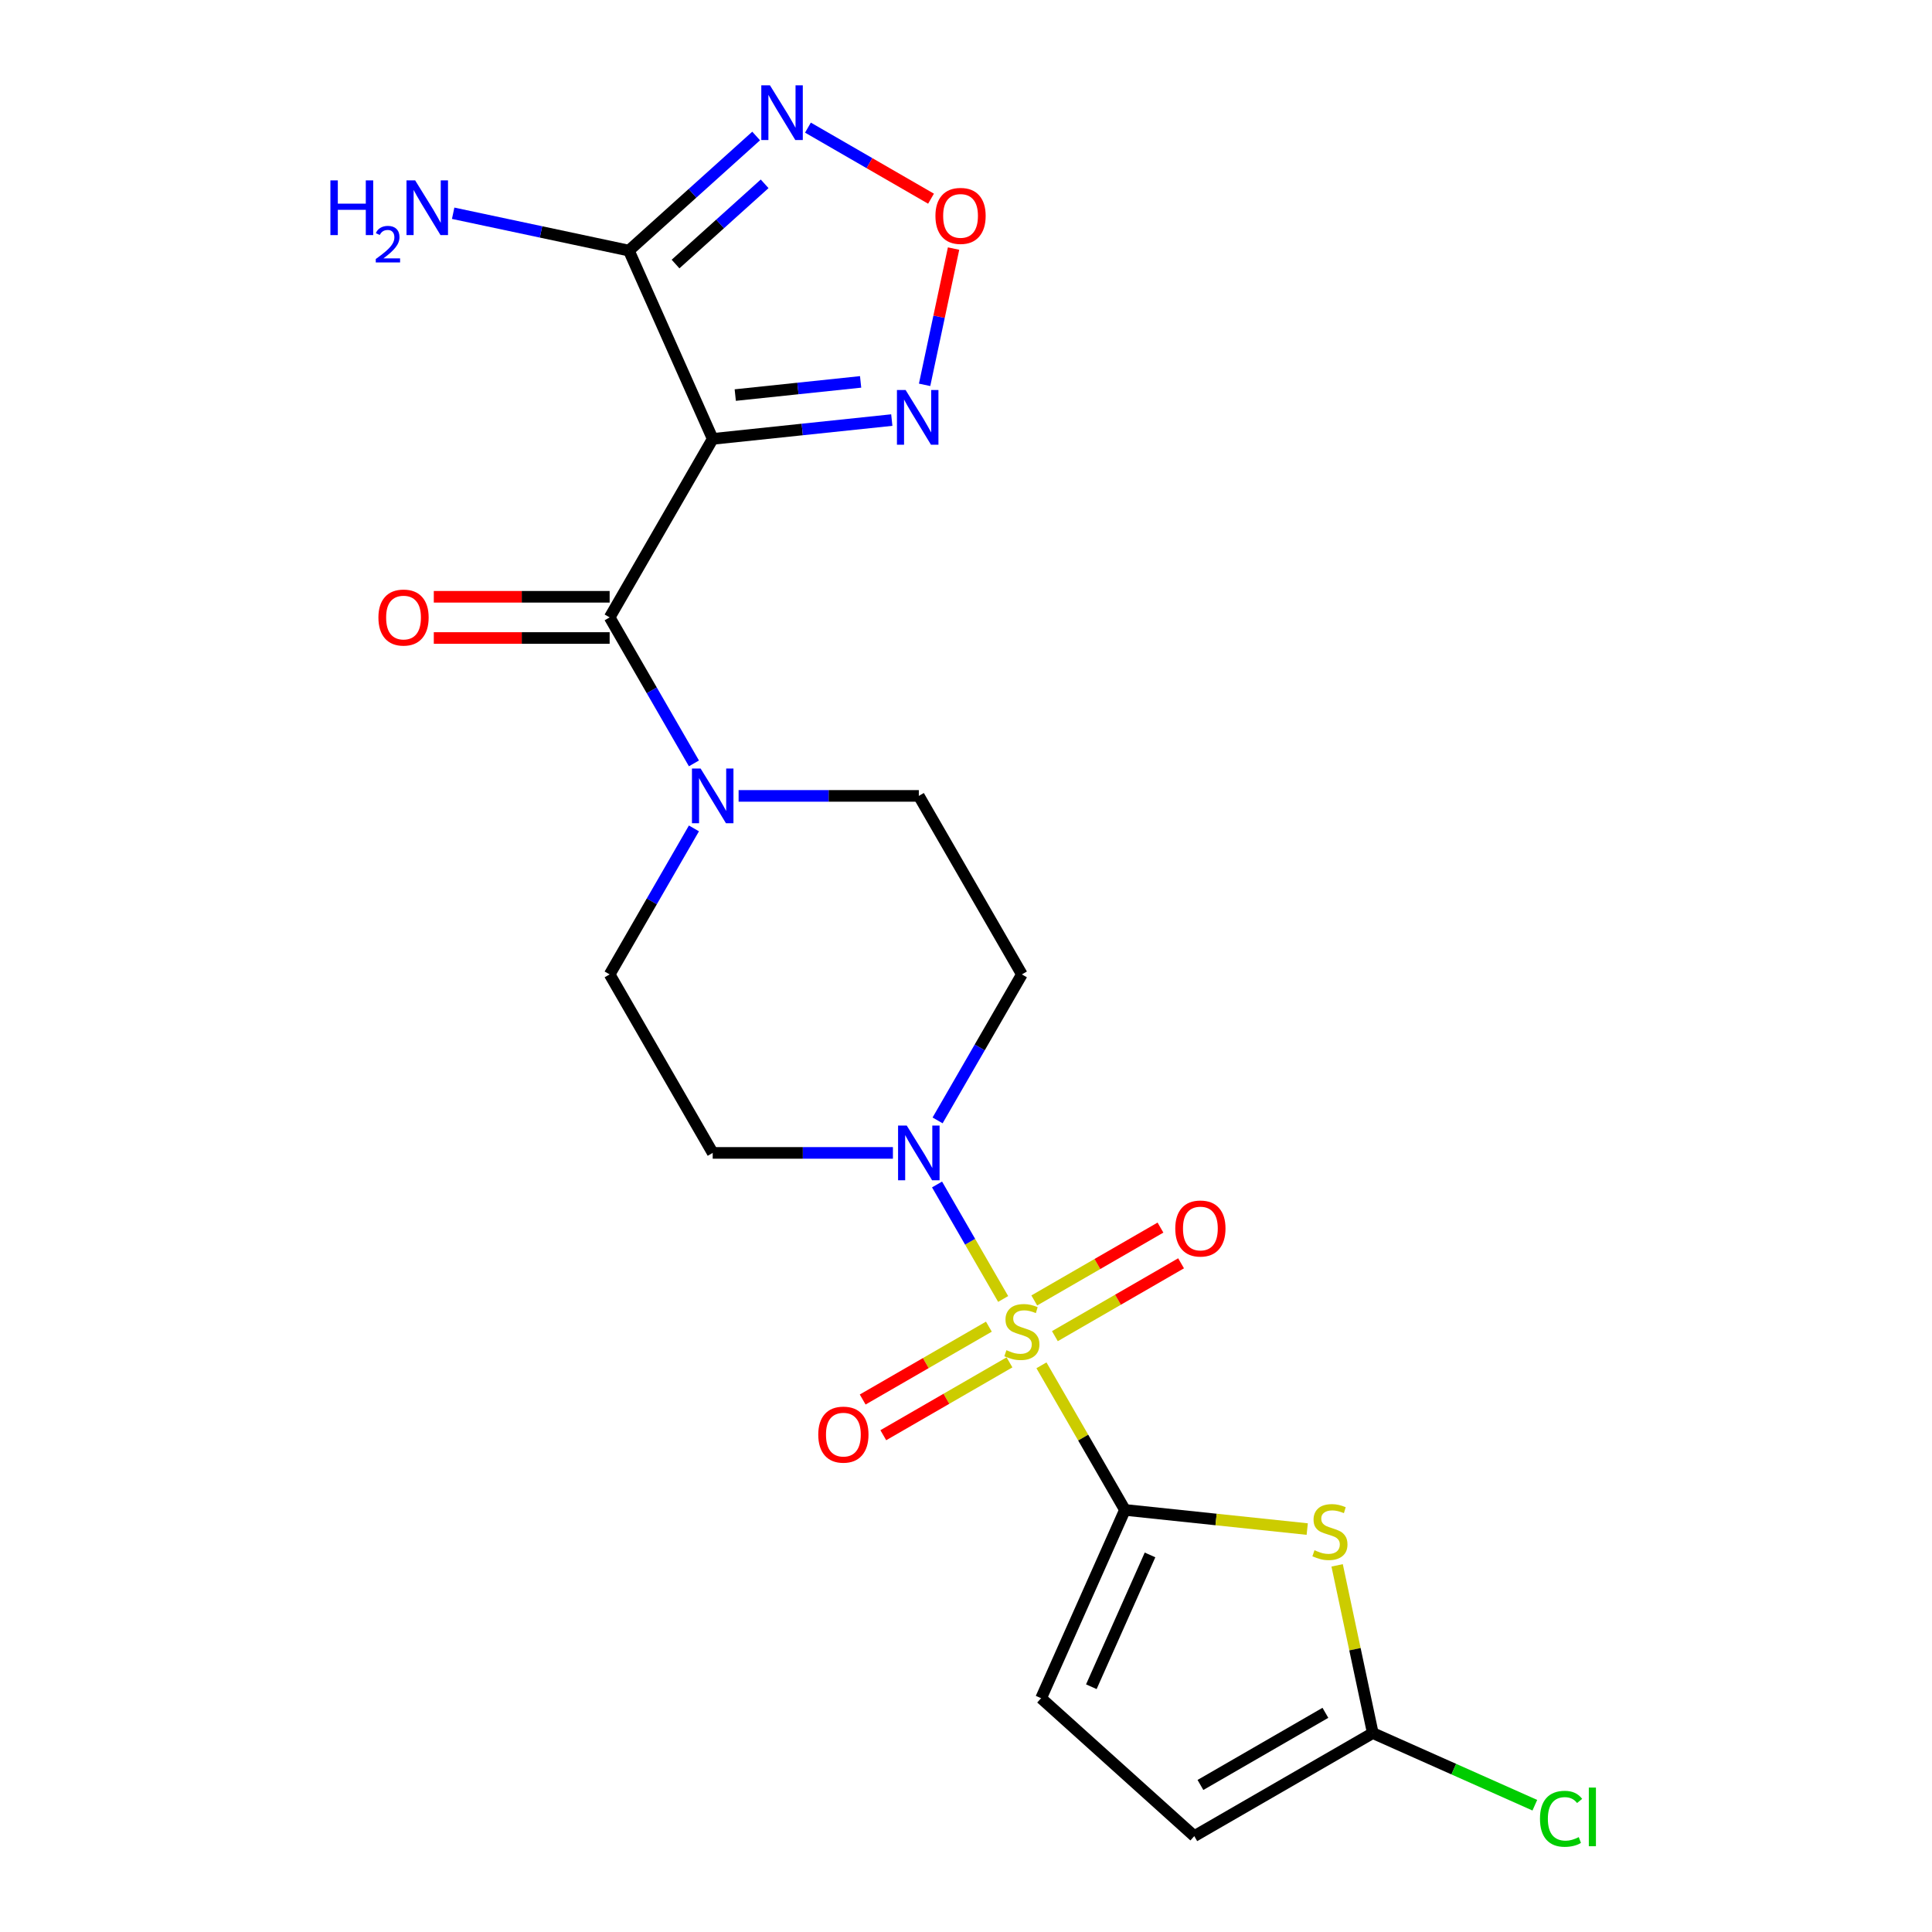 <?xml version='1.0' encoding='iso-8859-1'?>
<svg version='1.1' baseProfile='full'
              xmlns='http://www.w3.org/2000/svg'
                      xmlns:rdkit='http://www.rdkit.org/xml'
                      xmlns:xlink='http://www.w3.org/1999/xlink'
                  xml:space='preserve'
width='1000px' height='1000px' viewBox='0 0 1000 1000'>
<!-- END OF HEADER -->
<rect style='opacity:1.0;fill:#FFFFFF;stroke:none' width='1000' height='1000' x='0' y='0'> </rect>
<path class='bond-0' d='M 539.055,706.681 L 560.661,744.104' style='fill:none;fill-rule:evenodd;stroke:#CCCC00;stroke-width:6px;stroke-linecap:butt;stroke-linejoin:miter;stroke-opacity:1' />
<path class='bond-0' d='M 560.661,744.104 L 582.267,781.526' style='fill:none;fill-rule:evenodd;stroke:#000000;stroke-width:6px;stroke-linecap:butt;stroke-linejoin:miter;stroke-opacity:1' />
<path class='bond-4' d='M 519.232,672.346 L 502.124,642.715' style='fill:none;fill-rule:evenodd;stroke:#CCCC00;stroke-width:6px;stroke-linecap:butt;stroke-linejoin:miter;stroke-opacity:1' />
<path class='bond-4' d='M 502.124,642.715 L 485.016,613.083' style='fill:none;fill-rule:evenodd;stroke:#0000FF;stroke-width:6px;stroke-linecap:butt;stroke-linejoin:miter;stroke-opacity:1' />
<path class='bond-13' d='M 546.005,691.591 L 578.664,672.735' style='fill:none;fill-rule:evenodd;stroke:#CCCC00;stroke-width:6px;stroke-linecap:butt;stroke-linejoin:miter;stroke-opacity:1' />
<path class='bond-13' d='M 578.664,672.735 L 611.323,653.879' style='fill:none;fill-rule:evenodd;stroke:#FF0000;stroke-width:6px;stroke-linecap:butt;stroke-linejoin:miter;stroke-opacity:1' />
<path class='bond-13' d='M 535.337,673.112 L 567.996,654.257' style='fill:none;fill-rule:evenodd;stroke:#CCCC00;stroke-width:6px;stroke-linecap:butt;stroke-linejoin:miter;stroke-opacity:1' />
<path class='bond-13' d='M 567.996,654.257 L 600.654,635.401' style='fill:none;fill-rule:evenodd;stroke:#FF0000;stroke-width:6px;stroke-linecap:butt;stroke-linejoin:miter;stroke-opacity:1' />
<path class='bond-14' d='M 511.843,686.677 L 479.184,705.532' style='fill:none;fill-rule:evenodd;stroke:#CCCC00;stroke-width:6px;stroke-linecap:butt;stroke-linejoin:miter;stroke-opacity:1' />
<path class='bond-14' d='M 479.184,705.532 L 446.525,724.388' style='fill:none;fill-rule:evenodd;stroke:#FF0000;stroke-width:6px;stroke-linecap:butt;stroke-linejoin:miter;stroke-opacity:1' />
<path class='bond-14' d='M 522.511,705.155 L 489.852,724.011' style='fill:none;fill-rule:evenodd;stroke:#CCCC00;stroke-width:6px;stroke-linecap:butt;stroke-linejoin:miter;stroke-opacity:1' />
<path class='bond-14' d='M 489.852,724.011 L 457.194,742.866' style='fill:none;fill-rule:evenodd;stroke:#FF0000;stroke-width:6px;stroke-linecap:butt;stroke-linejoin:miter;stroke-opacity:1' />
<path class='bond-3' d='M 582.267,781.526 L 629.444,786.485' style='fill:none;fill-rule:evenodd;stroke:#000000;stroke-width:6px;stroke-linecap:butt;stroke-linejoin:miter;stroke-opacity:1' />
<path class='bond-3' d='M 629.444,786.485 L 676.621,791.443' style='fill:none;fill-rule:evenodd;stroke:#CCCC00;stroke-width:6px;stroke-linecap:butt;stroke-linejoin:miter;stroke-opacity:1' />
<path class='bond-11' d='M 582.267,781.526 L 538.874,878.989' style='fill:none;fill-rule:evenodd;stroke:#000000;stroke-width:6px;stroke-linecap:butt;stroke-linejoin:miter;stroke-opacity:1' />
<path class='bond-11' d='M 595.25,804.824 L 564.875,873.048' style='fill:none;fill-rule:evenodd;stroke:#000000;stroke-width:6px;stroke-linecap:butt;stroke-linejoin:miter;stroke-opacity:1' />
<path class='bond-1' d='M 368.895,227.17 L 315.552,319.562' style='fill:none;fill-rule:evenodd;stroke:#000000;stroke-width:6px;stroke-linecap:butt;stroke-linejoin:miter;stroke-opacity:1' />
<path class='bond-5' d='M 368.895,227.17 L 325.502,129.707' style='fill:none;fill-rule:evenodd;stroke:#000000;stroke-width:6px;stroke-linecap:butt;stroke-linejoin:miter;stroke-opacity:1' />
<path class='bond-7' d='M 368.895,227.17 L 415.242,222.298' style='fill:none;fill-rule:evenodd;stroke:#000000;stroke-width:6px;stroke-linecap:butt;stroke-linejoin:miter;stroke-opacity:1' />
<path class='bond-7' d='M 415.242,222.298 L 461.589,217.427' style='fill:none;fill-rule:evenodd;stroke:#0000FF;stroke-width:6px;stroke-linecap:butt;stroke-linejoin:miter;stroke-opacity:1' />
<path class='bond-7' d='M 380.569,204.488 L 413.012,201.078' style='fill:none;fill-rule:evenodd;stroke:#000000;stroke-width:6px;stroke-linecap:butt;stroke-linejoin:miter;stroke-opacity:1' />
<path class='bond-7' d='M 413.012,201.078 L 445.455,197.668' style='fill:none;fill-rule:evenodd;stroke:#0000FF;stroke-width:6px;stroke-linecap:butt;stroke-linejoin:miter;stroke-opacity:1' />
<path class='bond-2' d='M 315.552,319.562 L 337.366,357.345' style='fill:none;fill-rule:evenodd;stroke:#000000;stroke-width:6px;stroke-linecap:butt;stroke-linejoin:miter;stroke-opacity:1' />
<path class='bond-2' d='M 337.366,357.345 L 359.18,395.128' style='fill:none;fill-rule:evenodd;stroke:#0000FF;stroke-width:6px;stroke-linecap:butt;stroke-linejoin:miter;stroke-opacity:1' />
<path class='bond-19' d='M 315.552,308.894 L 270.043,308.894' style='fill:none;fill-rule:evenodd;stroke:#000000;stroke-width:6px;stroke-linecap:butt;stroke-linejoin:miter;stroke-opacity:1' />
<path class='bond-19' d='M 270.043,308.894 L 224.533,308.894' style='fill:none;fill-rule:evenodd;stroke:#FF0000;stroke-width:6px;stroke-linecap:butt;stroke-linejoin:miter;stroke-opacity:1' />
<path class='bond-19' d='M 315.552,330.231 L 270.043,330.231' style='fill:none;fill-rule:evenodd;stroke:#000000;stroke-width:6px;stroke-linecap:butt;stroke-linejoin:miter;stroke-opacity:1' />
<path class='bond-19' d='M 270.043,330.231 L 224.533,330.231' style='fill:none;fill-rule:evenodd;stroke:#FF0000;stroke-width:6px;stroke-linecap:butt;stroke-linejoin:miter;stroke-opacity:1' />
<path class='bond-10' d='M 692.098,810.225 L 701.324,853.629' style='fill:none;fill-rule:evenodd;stroke:#CCCC00;stroke-width:6px;stroke-linecap:butt;stroke-linejoin:miter;stroke-opacity:1' />
<path class='bond-10' d='M 701.324,853.629 L 710.55,897.033' style='fill:none;fill-rule:evenodd;stroke:#000000;stroke-width:6px;stroke-linecap:butt;stroke-linejoin:miter;stroke-opacity:1' />
<path class='bond-15' d='M 485.296,579.914 L 507.11,542.131' style='fill:none;fill-rule:evenodd;stroke:#0000FF;stroke-width:6px;stroke-linecap:butt;stroke-linejoin:miter;stroke-opacity:1' />
<path class='bond-15' d='M 507.11,542.131 L 528.924,504.348' style='fill:none;fill-rule:evenodd;stroke:#000000;stroke-width:6px;stroke-linecap:butt;stroke-linejoin:miter;stroke-opacity:1' />
<path class='bond-16' d='M 462.174,596.741 L 415.534,596.741' style='fill:none;fill-rule:evenodd;stroke:#0000FF;stroke-width:6px;stroke-linecap:butt;stroke-linejoin:miter;stroke-opacity:1' />
<path class='bond-16' d='M 415.534,596.741 L 368.895,596.741' style='fill:none;fill-rule:evenodd;stroke:#000000;stroke-width:6px;stroke-linecap:butt;stroke-linejoin:miter;stroke-opacity:1' />
<path class='bond-6' d='M 325.502,129.707 L 358.44,100.05' style='fill:none;fill-rule:evenodd;stroke:#000000;stroke-width:6px;stroke-linecap:butt;stroke-linejoin:miter;stroke-opacity:1' />
<path class='bond-6' d='M 358.44,100.05 L 391.378,70.392' style='fill:none;fill-rule:evenodd;stroke:#0000FF;stroke-width:6px;stroke-linecap:butt;stroke-linejoin:miter;stroke-opacity:1' />
<path class='bond-6' d='M 349.661,136.667 L 372.717,115.906' style='fill:none;fill-rule:evenodd;stroke:#000000;stroke-width:6px;stroke-linecap:butt;stroke-linejoin:miter;stroke-opacity:1' />
<path class='bond-6' d='M 372.717,115.906 L 395.774,95.146' style='fill:none;fill-rule:evenodd;stroke:#0000FF;stroke-width:6px;stroke-linecap:butt;stroke-linejoin:miter;stroke-opacity:1' />
<path class='bond-20' d='M 325.502,129.707 L 280.028,120.041' style='fill:none;fill-rule:evenodd;stroke:#000000;stroke-width:6px;stroke-linecap:butt;stroke-linejoin:miter;stroke-opacity:1' />
<path class='bond-20' d='M 280.028,120.041 L 234.554,110.376' style='fill:none;fill-rule:evenodd;stroke:#0000FF;stroke-width:6px;stroke-linecap:butt;stroke-linejoin:miter;stroke-opacity:1' />
<path class='bond-24' d='M 418.192,66.061 L 450.045,84.451' style='fill:none;fill-rule:evenodd;stroke:#0000FF;stroke-width:6px;stroke-linecap:butt;stroke-linejoin:miter;stroke-opacity:1' />
<path class='bond-24' d='M 450.045,84.451 L 481.898,102.841' style='fill:none;fill-rule:evenodd;stroke:#FF0000;stroke-width:6px;stroke-linecap:butt;stroke-linejoin:miter;stroke-opacity:1' />
<path class='bond-9' d='M 478.573,199.191 L 486.069,163.926' style='fill:none;fill-rule:evenodd;stroke:#0000FF;stroke-width:6px;stroke-linecap:butt;stroke-linejoin:miter;stroke-opacity:1' />
<path class='bond-9' d='M 486.069,163.926 L 493.565,128.66' style='fill:none;fill-rule:evenodd;stroke:#FF0000;stroke-width:6px;stroke-linecap:butt;stroke-linejoin:miter;stroke-opacity:1' />
<path class='bond-8' d='M 359.18,428.782 L 337.366,466.565' style='fill:none;fill-rule:evenodd;stroke:#0000FF;stroke-width:6px;stroke-linecap:butt;stroke-linejoin:miter;stroke-opacity:1' />
<path class='bond-8' d='M 337.366,466.565 L 315.552,504.348' style='fill:none;fill-rule:evenodd;stroke:#000000;stroke-width:6px;stroke-linecap:butt;stroke-linejoin:miter;stroke-opacity:1' />
<path class='bond-22' d='M 382.302,411.955 L 428.942,411.955' style='fill:none;fill-rule:evenodd;stroke:#0000FF;stroke-width:6px;stroke-linecap:butt;stroke-linejoin:miter;stroke-opacity:1' />
<path class='bond-22' d='M 428.942,411.955 L 475.581,411.955' style='fill:none;fill-rule:evenodd;stroke:#000000;stroke-width:6px;stroke-linecap:butt;stroke-linejoin:miter;stroke-opacity:1' />
<path class='bond-21' d='M 710.55,897.033 L 752.487,915.705' style='fill:none;fill-rule:evenodd;stroke:#000000;stroke-width:6px;stroke-linecap:butt;stroke-linejoin:miter;stroke-opacity:1' />
<path class='bond-21' d='M 752.487,915.705 L 794.425,934.376' style='fill:none;fill-rule:evenodd;stroke:#00CC00;stroke-width:6px;stroke-linecap:butt;stroke-linejoin:miter;stroke-opacity:1' />
<path class='bond-23' d='M 710.55,897.033 L 618.157,950.376' style='fill:none;fill-rule:evenodd;stroke:#000000;stroke-width:6px;stroke-linecap:butt;stroke-linejoin:miter;stroke-opacity:1' />
<path class='bond-23' d='M 686.022,886.556 L 621.347,923.896' style='fill:none;fill-rule:evenodd;stroke:#000000;stroke-width:6px;stroke-linecap:butt;stroke-linejoin:miter;stroke-opacity:1' />
<path class='bond-12' d='M 538.874,878.989 L 618.157,950.376' style='fill:none;fill-rule:evenodd;stroke:#000000;stroke-width:6px;stroke-linecap:butt;stroke-linejoin:miter;stroke-opacity:1' />
<path class='bond-17' d='M 528.924,504.348 L 475.581,411.955' style='fill:none;fill-rule:evenodd;stroke:#000000;stroke-width:6px;stroke-linecap:butt;stroke-linejoin:miter;stroke-opacity:1' />
<path class='bond-18' d='M 368.895,596.741 L 315.552,504.348' style='fill:none;fill-rule:evenodd;stroke:#000000;stroke-width:6px;stroke-linecap:butt;stroke-linejoin:miter;stroke-opacity:1' />
<path  class='atom-0' d='M 520.924 698.854
Q 521.244 698.974, 522.564 699.534
Q 523.884 700.094, 525.324 700.454
Q 526.804 700.774, 528.244 700.774
Q 530.924 700.774, 532.484 699.494
Q 534.044 698.174, 534.044 695.894
Q 534.044 694.334, 533.244 693.374
Q 532.484 692.414, 531.284 691.894
Q 530.084 691.374, 528.084 690.774
Q 525.564 690.014, 524.044 689.294
Q 522.564 688.574, 521.484 687.054
Q 520.444 685.534, 520.444 682.974
Q 520.444 679.414, 522.844 677.214
Q 525.284 675.014, 530.084 675.014
Q 533.364 675.014, 537.084 676.574
L 536.164 679.654
Q 532.764 678.254, 530.204 678.254
Q 527.444 678.254, 525.924 679.414
Q 524.404 680.534, 524.444 682.494
Q 524.444 684.014, 525.204 684.934
Q 526.004 685.854, 527.124 686.374
Q 528.284 686.894, 530.204 687.494
Q 532.764 688.294, 534.284 689.094
Q 535.804 689.894, 536.884 691.534
Q 538.004 693.134, 538.004 695.894
Q 538.004 699.814, 535.364 701.934
Q 532.764 704.014, 528.404 704.014
Q 525.884 704.014, 523.964 703.454
Q 522.084 702.934, 519.844 702.014
L 520.924 698.854
' fill='#CCCC00'/>
<path  class='atom-4' d='M 680.369 802.398
Q 680.689 802.518, 682.009 803.078
Q 683.329 803.638, 684.769 803.998
Q 686.249 804.318, 687.689 804.318
Q 690.369 804.318, 691.929 803.038
Q 693.489 801.718, 693.489 799.438
Q 693.489 797.878, 692.689 796.918
Q 691.929 795.958, 690.729 795.438
Q 689.529 794.918, 687.529 794.318
Q 685.009 793.558, 683.489 792.838
Q 682.009 792.118, 680.929 790.598
Q 679.889 789.078, 679.889 786.518
Q 679.889 782.958, 682.289 780.758
Q 684.729 778.558, 689.529 778.558
Q 692.809 778.558, 696.529 780.118
L 695.609 783.198
Q 692.209 781.798, 689.649 781.798
Q 686.889 781.798, 685.369 782.958
Q 683.849 784.078, 683.889 786.038
Q 683.889 787.558, 684.649 788.478
Q 685.449 789.398, 686.569 789.918
Q 687.729 790.438, 689.649 791.038
Q 692.209 791.838, 693.729 792.638
Q 695.249 793.438, 696.329 795.078
Q 697.449 796.678, 697.449 799.438
Q 697.449 803.358, 694.809 805.478
Q 692.209 807.558, 687.849 807.558
Q 685.329 807.558, 683.409 806.998
Q 681.529 806.478, 679.289 805.558
L 680.369 802.398
' fill='#CCCC00'/>
<path  class='atom-5' d='M 469.321 582.581
L 478.601 597.581
Q 479.521 599.061, 481.001 601.741
Q 482.481 604.421, 482.561 604.581
L 482.561 582.581
L 486.321 582.581
L 486.321 610.901
L 482.441 610.901
L 472.481 594.501
Q 471.321 592.581, 470.081 590.381
Q 468.881 588.181, 468.521 587.501
L 468.521 610.901
L 464.841 610.901
L 464.841 582.581
L 469.321 582.581
' fill='#0000FF'/>
<path  class='atom-7' d='M 398.525 44.16
L 407.805 59.16
Q 408.725 60.64, 410.205 63.32
Q 411.685 66, 411.765 66.16
L 411.765 44.16
L 415.525 44.16
L 415.525 72.48
L 411.645 72.48
L 401.685 56.08
Q 400.525 54.16, 399.285 51.96
Q 398.085 49.76, 397.725 49.08
L 397.725 72.48
L 394.045 72.48
L 394.045 44.16
L 398.525 44.16
' fill='#0000FF'/>
<path  class='atom-8' d='M 468.737 201.858
L 478.017 216.858
Q 478.937 218.338, 480.417 221.018
Q 481.897 223.698, 481.977 223.858
L 481.977 201.858
L 485.737 201.858
L 485.737 230.178
L 481.857 230.178
L 471.897 213.778
Q 470.737 211.858, 469.497 209.658
Q 468.297 207.458, 467.937 206.778
L 467.937 230.178
L 464.257 230.178
L 464.257 201.858
L 468.737 201.858
' fill='#0000FF'/>
<path  class='atom-9' d='M 362.635 397.795
L 371.915 412.795
Q 372.835 414.275, 374.315 416.955
Q 375.795 419.635, 375.875 419.795
L 375.875 397.795
L 379.635 397.795
L 379.635 426.115
L 375.755 426.115
L 365.795 409.715
Q 364.635 407.795, 363.395 405.595
Q 362.195 403.395, 361.835 402.715
L 361.835 426.115
L 358.155 426.115
L 358.155 397.795
L 362.635 397.795
' fill='#0000FF'/>
<path  class='atom-10' d='M 484.178 111.743
Q 484.178 104.943, 487.538 101.143
Q 490.898 97.343, 497.178 97.343
Q 503.458 97.343, 506.818 101.143
Q 510.178 104.943, 510.178 111.743
Q 510.178 118.623, 506.778 122.543
Q 503.378 126.423, 497.178 126.423
Q 490.938 126.423, 487.538 122.543
Q 484.178 118.663, 484.178 111.743
M 497.178 123.223
Q 501.498 123.223, 503.818 120.343
Q 506.178 117.423, 506.178 111.743
Q 506.178 106.183, 503.818 103.383
Q 501.498 100.543, 497.178 100.543
Q 492.858 100.543, 490.498 103.343
Q 488.178 106.143, 488.178 111.743
Q 488.178 117.463, 490.498 120.343
Q 492.858 123.223, 497.178 123.223
' fill='#FF0000'/>
<path  class='atom-14' d='M 608.317 635.871
Q 608.317 629.071, 611.677 625.271
Q 615.037 621.471, 621.317 621.471
Q 627.597 621.471, 630.957 625.271
Q 634.317 629.071, 634.317 635.871
Q 634.317 642.751, 630.917 646.671
Q 627.517 650.551, 621.317 650.551
Q 615.077 650.551, 611.677 646.671
Q 608.317 642.791, 608.317 635.871
M 621.317 647.351
Q 625.637 647.351, 627.957 644.471
Q 630.317 641.551, 630.317 635.871
Q 630.317 630.311, 627.957 627.511
Q 625.637 624.671, 621.317 624.671
Q 616.997 624.671, 614.637 627.471
Q 612.317 630.271, 612.317 635.871
Q 612.317 641.591, 614.637 644.471
Q 616.997 647.351, 621.317 647.351
' fill='#FF0000'/>
<path  class='atom-15' d='M 423.531 742.557
Q 423.531 735.757, 426.891 731.957
Q 430.251 728.157, 436.531 728.157
Q 442.811 728.157, 446.171 731.957
Q 449.531 735.757, 449.531 742.557
Q 449.531 749.437, 446.131 753.357
Q 442.731 757.237, 436.531 757.237
Q 430.291 757.237, 426.891 753.357
Q 423.531 749.477, 423.531 742.557
M 436.531 754.037
Q 440.851 754.037, 443.171 751.157
Q 445.531 748.237, 445.531 742.557
Q 445.531 736.997, 443.171 734.197
Q 440.851 731.357, 436.531 731.357
Q 432.211 731.357, 429.851 734.157
Q 427.531 736.957, 427.531 742.557
Q 427.531 748.277, 429.851 751.157
Q 432.211 754.037, 436.531 754.037
' fill='#FF0000'/>
<path  class='atom-20' d='M 195.866 319.642
Q 195.866 312.842, 199.226 309.042
Q 202.586 305.242, 208.866 305.242
Q 215.146 305.242, 218.506 309.042
Q 221.866 312.842, 221.866 319.642
Q 221.866 326.522, 218.466 330.442
Q 215.066 334.322, 208.866 334.322
Q 202.626 334.322, 199.226 330.442
Q 195.866 326.562, 195.866 319.642
M 208.866 331.122
Q 213.186 331.122, 215.506 328.242
Q 217.866 325.322, 217.866 319.642
Q 217.866 314.082, 215.506 311.282
Q 213.186 308.442, 208.866 308.442
Q 204.546 308.442, 202.186 311.242
Q 199.866 314.042, 199.866 319.642
Q 199.866 325.362, 202.186 328.242
Q 204.546 331.122, 208.866 331.122
' fill='#FF0000'/>
<path  class='atom-21' d='M 171.014 93.366
L 174.854 93.366
L 174.854 105.406
L 189.334 105.406
L 189.334 93.366
L 193.174 93.366
L 193.174 121.686
L 189.334 121.686
L 189.334 108.606
L 174.854 108.606
L 174.854 121.686
L 171.014 121.686
L 171.014 93.366
' fill='#0000FF'/>
<path  class='atom-21' d='M 194.547 120.692
Q 195.234 118.924, 196.87 117.947
Q 198.507 116.944, 200.778 116.944
Q 203.602 116.944, 205.186 118.475
Q 206.77 120.006, 206.77 122.725
Q 206.77 125.497, 204.711 128.084
Q 202.678 130.672, 198.454 133.734
L 207.087 133.734
L 207.087 135.846
L 194.494 135.846
L 194.494 134.077
Q 197.979 131.596, 200.038 129.748
Q 202.124 127.9, 203.127 126.236
Q 204.13 124.573, 204.13 122.857
Q 204.13 121.062, 203.233 120.059
Q 202.335 119.056, 200.778 119.056
Q 199.273 119.056, 198.27 119.663
Q 197.266 120.27, 196.554 121.616
L 194.547 120.692
' fill='#0000FF'/>
<path  class='atom-21' d='M 214.887 93.366
L 224.167 108.366
Q 225.087 109.846, 226.567 112.526
Q 228.047 115.206, 228.127 115.366
L 228.127 93.366
L 231.887 93.366
L 231.887 121.686
L 228.007 121.686
L 218.047 105.286
Q 216.887 103.366, 215.647 101.166
Q 214.447 98.966, 214.087 98.286
L 214.087 121.686
L 210.407 121.686
L 210.407 93.366
L 214.887 93.366
' fill='#0000FF'/>
<path  class='atom-22' d='M 797.092 941.406
Q 797.092 934.366, 800.372 930.686
Q 803.692 926.966, 809.972 926.966
Q 815.812 926.966, 818.932 931.086
L 816.292 933.246
Q 814.012 930.246, 809.972 930.246
Q 805.692 930.246, 803.412 933.126
Q 801.172 935.966, 801.172 941.406
Q 801.172 947.006, 803.492 949.886
Q 805.852 952.766, 810.412 952.766
Q 813.532 952.766, 817.172 950.886
L 818.292 953.886
Q 816.812 954.846, 814.572 955.406
Q 812.332 955.966, 809.852 955.966
Q 803.692 955.966, 800.372 952.206
Q 797.092 948.446, 797.092 941.406
' fill='#00CC00'/>
<path  class='atom-22' d='M 822.372 925.246
L 826.052 925.246
L 826.052 955.606
L 822.372 955.606
L 822.372 925.246
' fill='#00CC00'/>
</svg>
